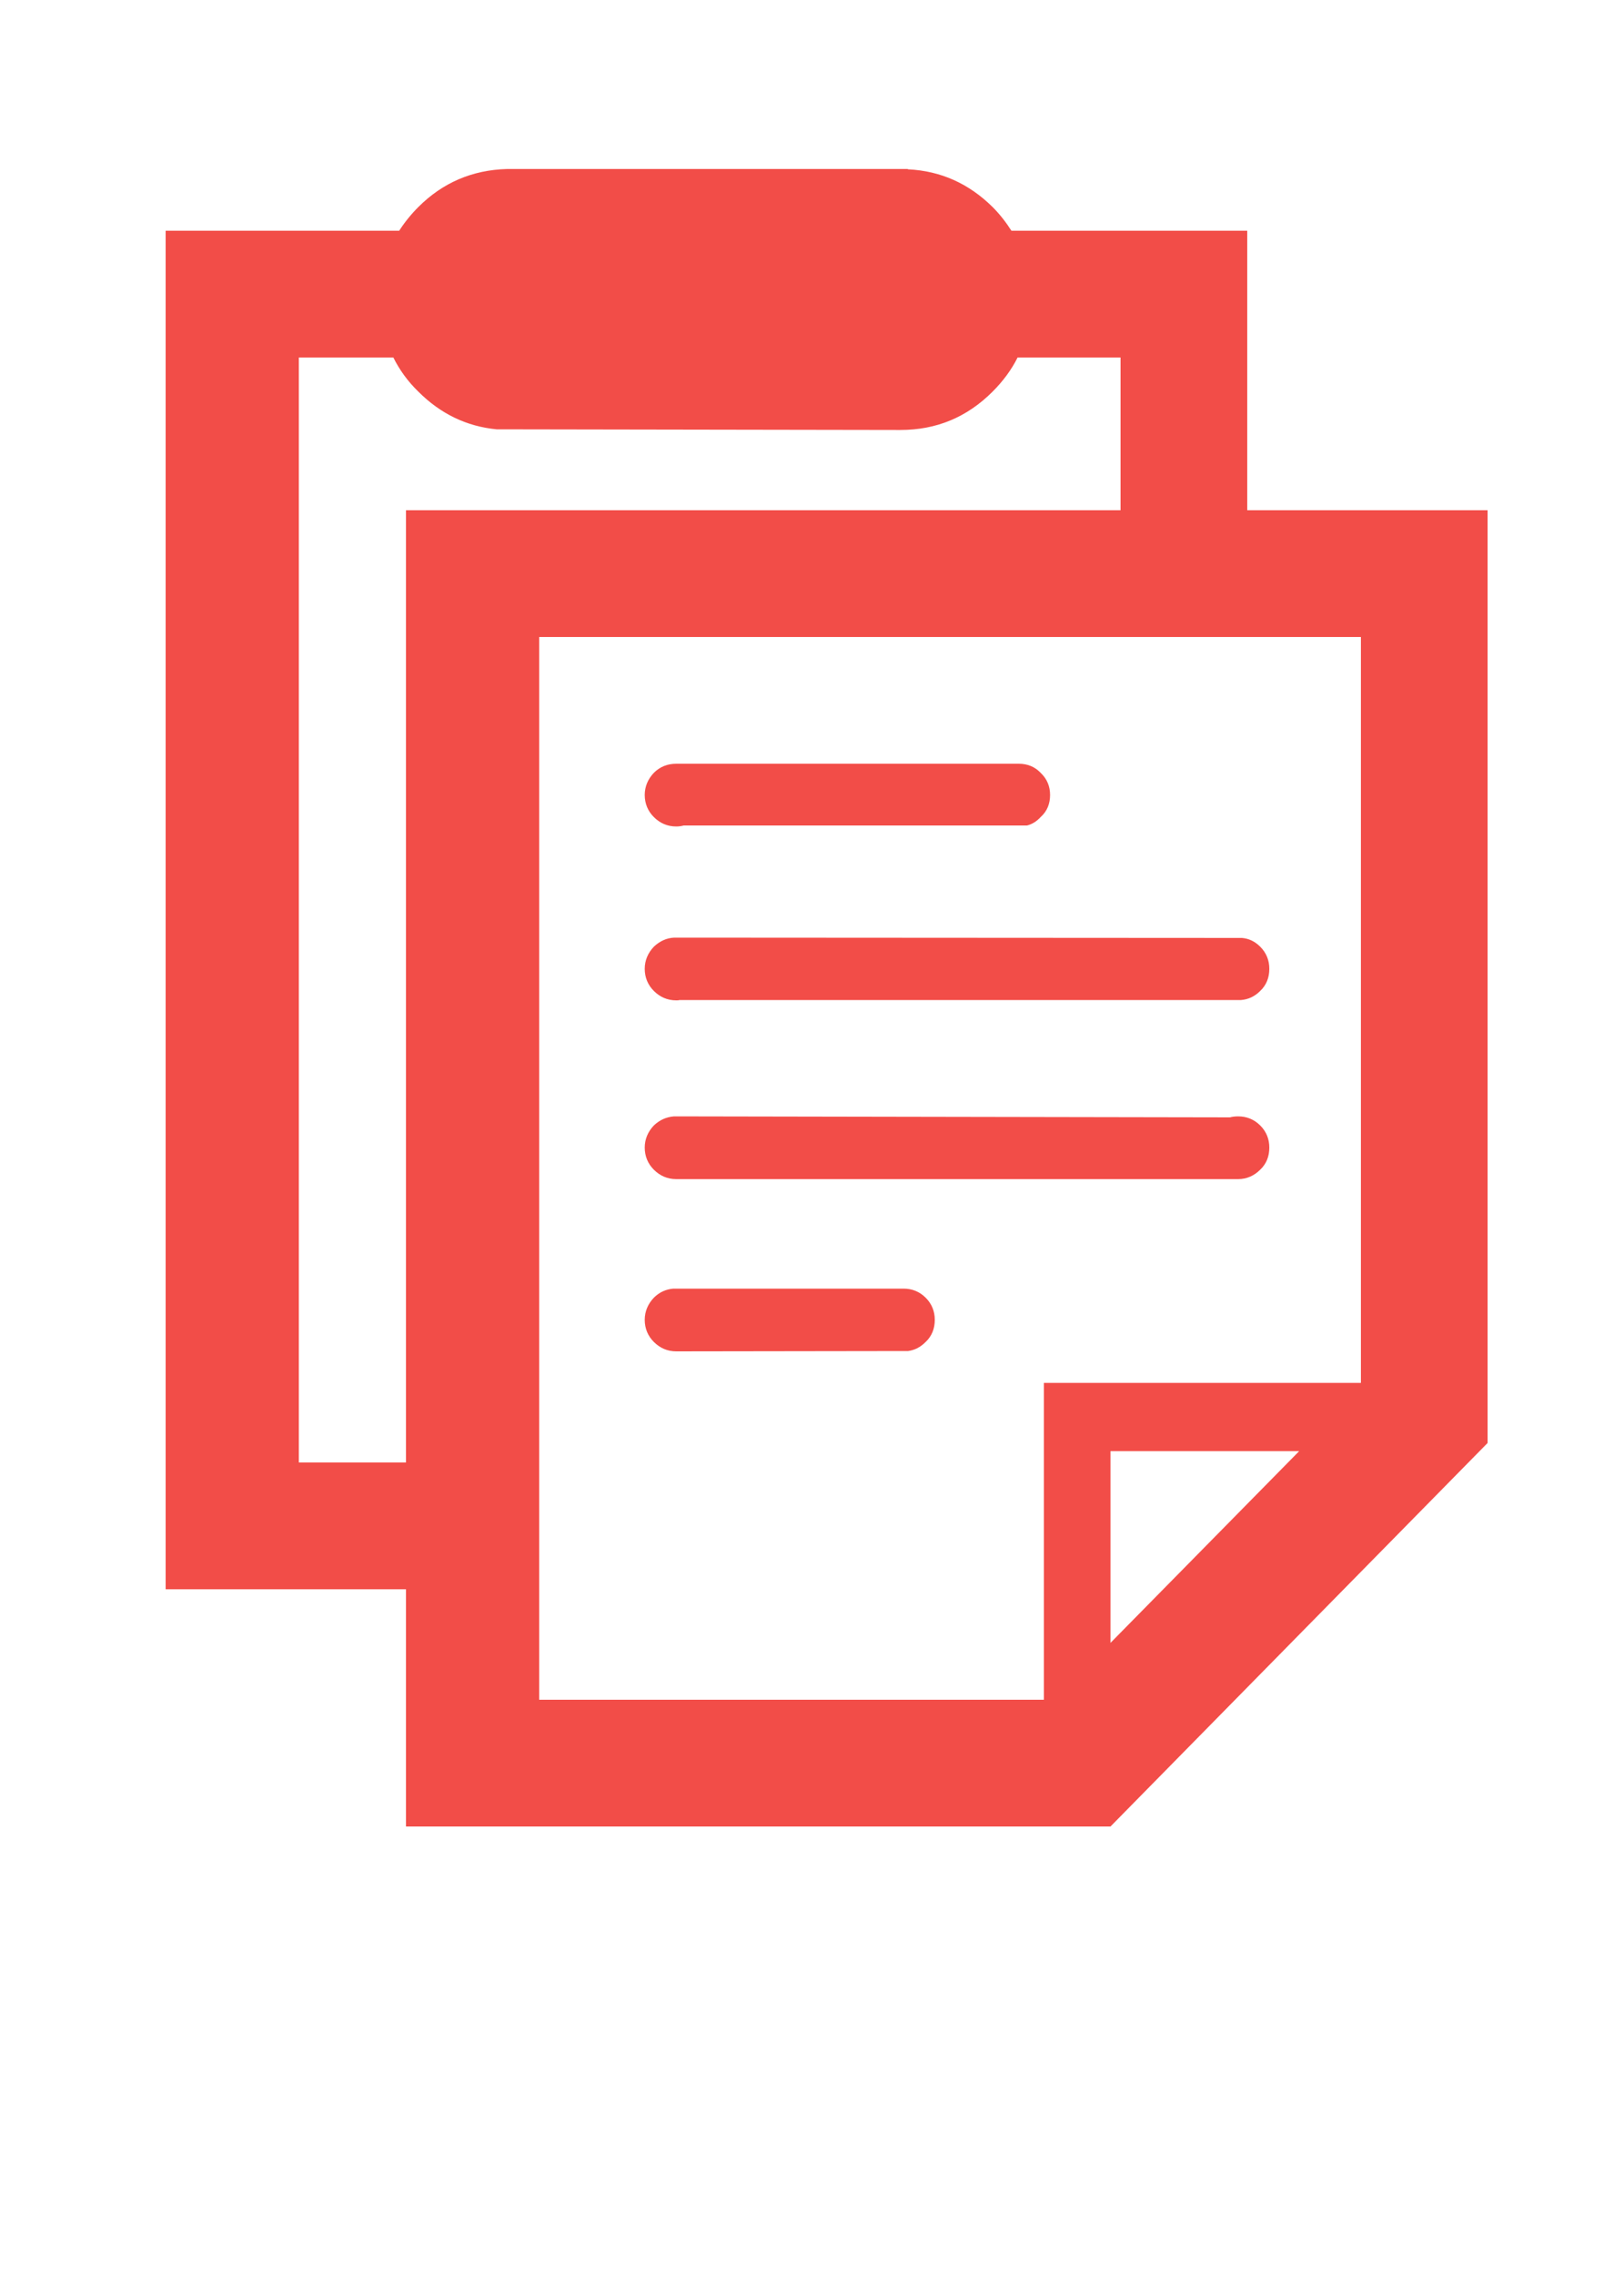 <?xml version="1.0" encoding="UTF-8"?> <!-- Generator: Adobe Illustrator 23.0.3, SVG Export Plug-In . SVG Version: 6.00 Build 0) --> <svg xmlns="http://www.w3.org/2000/svg" xmlns:xlink="http://www.w3.org/1999/xlink" id="Слой_1" x="0px" y="0px" viewBox="0 0 500 700" style="enable-background:new 0 0 500 700;" xml:space="preserve"> <style type="text/css"> .st0{fill:#F24D48;} </style> <g> <path class="st0" d="M458,157h-74V71h-72.6c-1.6-2.5-3.5-5-5.8-7.3c-7.3-7.2-15.9-11.1-26-11.6c-0.1-0.1-0.2-0.1-0.3-0.1H156.1 c-10.7,0.3-19.8,4.2-27.3,11.7c-2.3,2.3-4.3,4.8-5.9,7.3H51v418h74v73h216.9L458,444V157z M341.9,446.5H400l-58.1,59V446.5z M345,110v47H125v293H92V110h29.1c1.9,3.8,4.4,7.3,7.7,10.5c6.8,6.8,14.8,10.7,24.1,11.6l123,0.2c0.4,0,0.8,0,1.3,0 c11.1,0,20.5-3.9,28.4-11.8c3.2-3.2,5.8-6.7,7.7-10.5H345z M321.4,425.5V523H166V196h253v229.5H321.4z"></path> <path class="st0" d="M388,291.3c-1.6-1.6-3.4-2.5-5.6-2.7l-174.5-0.1c-0.1,0-0.2,0-0.3,0c-2.4,0.1-4.5,1.1-6.3,2.8 c-1.8,1.9-2.8,4.2-2.8,6.8c0,2.7,1,5,2.8,6.8c1.9,1.9,4.2,2.9,6.9,2.9h0.1c0.3,0,0.6,0,0.9-0.1h172.9c2.3-0.2,4.2-1.1,5.9-2.8 c1.9-1.8,2.8-4.1,2.8-6.8C390.8,295.5,389.9,293.2,388,291.3z"></path> <path class="st0" d="M381.2,343.5c-0.9,0-1.8,0.1-2.5,0.3l-171.2-0.3c-2.4,0.2-4.4,1.1-6.2,2.8c-1.8,1.9-2.8,4.2-2.8,6.8 c0,2.7,1,5,2.8,6.8c1.9,1.9,4.2,2.9,6.9,2.9c0.1,0,0.2,0,0.3,0h172.7c2.6,0,4.9-1,6.8-2.9c1.9-1.8,2.8-4.1,2.8-6.8 c0-2.6-0.9-4.9-2.8-6.8C386.1,344.4,383.8,343.5,381.2,343.5z"></path> <path class="st0" d="M313.7,235c-0.3,0-0.4,0-0.6,0H208.2c-2.7,0-5,0.9-6.9,2.8c-1.8,1.9-2.8,4.2-2.8,6.8c0,2.7,1,5,2.8,6.8 c1.9,1.9,4.2,2.9,6.9,2.9c0.8,0,1.5-0.1,2.3-0.3h105.7c1.6-0.4,3-1.3,4.2-2.6c2-1.8,2.9-4.1,2.9-6.8c0-2.6-0.9-4.9-2.9-6.8 C318.6,235.9,316.3,235,313.7,235z"></path> <path class="st0" d="M208,396.5c-0.3,0-0.5,0-0.7,0c-2.3,0.2-4.3,1.1-6,2.8c-1.8,1.9-2.8,4.2-2.8,6.8c0,2.7,1,5,2.8,6.8 c1.9,1.9,4.2,2.9,6.9,2.9l71.4-0.1c2.1-0.3,3.8-1.2,5.4-2.8c1.9-1.8,2.8-4.1,2.8-6.8c0-2.6-0.9-4.9-2.8-6.8 c-1.9-1.9-4.2-2.8-6.8-2.8c-0.2,0-0.4,0-0.6,0H208z"></path> </g> </svg> 